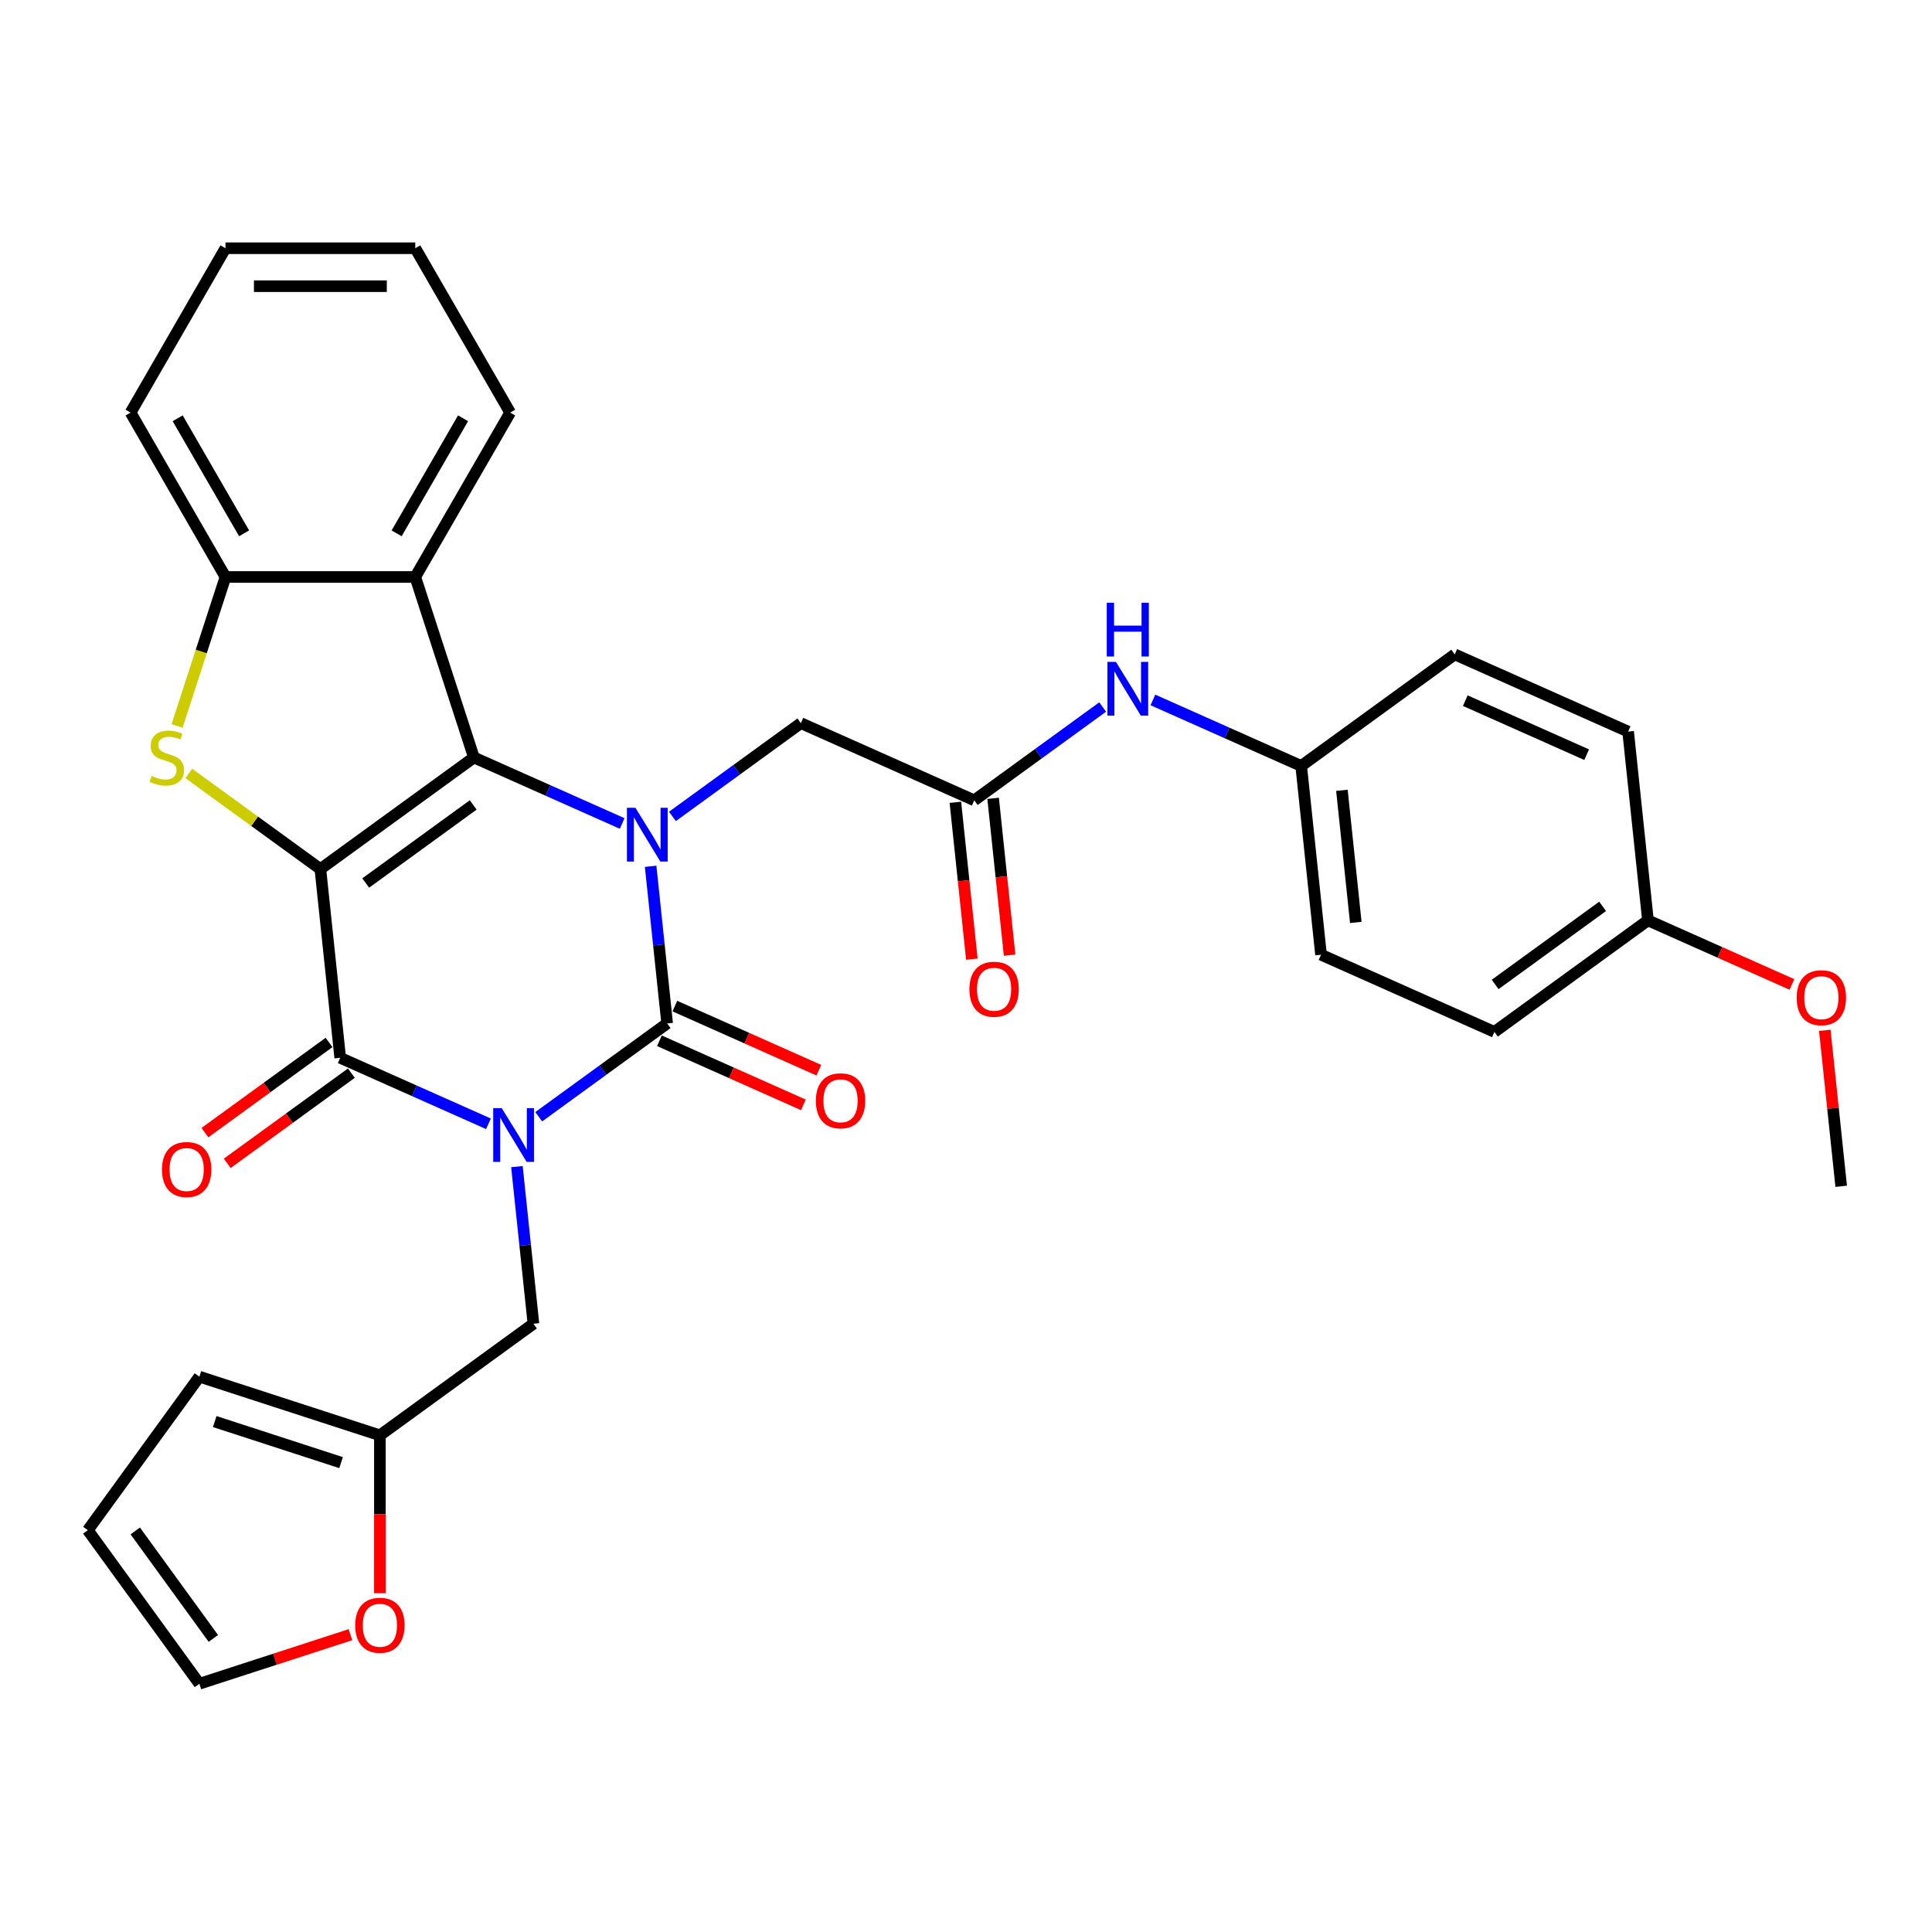 <?xml version='1.0' encoding='iso-8859-1'?>
<svg version='1.1' baseProfile='full'
              xmlns='http://www.w3.org/2000/svg'
                      xmlns:rdkit='http://www.rdkit.org/xml'
                      xmlns:xlink='http://www.w3.org/1999/xlink'
                  xml:space='preserve'
width='1000px' height='1000px' viewBox='0 0 1000 1000'>
<!-- END OF HEADER -->
<rect style='opacity:1.0;fill:#FFFFFF;stroke:none' width='1000' height='1000' x='0' y='0'> </rect>
<path class='bond-1' d='M 278.844,578.023 L 312.079,553.877' style='fill:none;fill-rule:evenodd;stroke:#0000FF;stroke-width:6px;stroke-linecap:butt;stroke-linejoin:miter;stroke-opacity:1' />
<path class='bond-1' d='M 312.079,553.877 L 345.314,529.73' style='fill:none;fill-rule:evenodd;stroke:#000000;stroke-width:6px;stroke-linecap:butt;stroke-linejoin:miter;stroke-opacity:1' />
<path class='bond-4' d='M 252.83,581.682 L 214.461,564.599' style='fill:none;fill-rule:evenodd;stroke:#0000FF;stroke-width:6px;stroke-linecap:butt;stroke-linejoin:miter;stroke-opacity:1' />
<path class='bond-4' d='M 214.461,564.599 L 176.091,547.516' style='fill:none;fill-rule:evenodd;stroke:#000000;stroke-width:6px;stroke-linecap:butt;stroke-linejoin:miter;stroke-opacity:1' />
<path class='bond-8' d='M 267.557,603.84 L 271.831,644.507' style='fill:none;fill-rule:evenodd;stroke:#0000FF;stroke-width:6px;stroke-linecap:butt;stroke-linejoin:miter;stroke-opacity:1' />
<path class='bond-8' d='M 271.831,644.507 L 276.106,685.174' style='fill:none;fill-rule:evenodd;stroke:#000000;stroke-width:6px;stroke-linecap:butt;stroke-linejoin:miter;stroke-opacity:1' />
<path class='bond-0' d='M 165.822,449.815 L 176.091,547.516' style='fill:none;fill-rule:evenodd;stroke:#000000;stroke-width:6px;stroke-linecap:butt;stroke-linejoin:miter;stroke-opacity:1' />
<path class='bond-2' d='M 165.822,449.815 L 245.299,392.072' style='fill:none;fill-rule:evenodd;stroke:#000000;stroke-width:6px;stroke-linecap:butt;stroke-linejoin:miter;stroke-opacity:1' />
<path class='bond-2' d='M 189.293,457.049 L 244.926,416.629' style='fill:none;fill-rule:evenodd;stroke:#000000;stroke-width:6px;stroke-linecap:butt;stroke-linejoin:miter;stroke-opacity:1' />
<path class='bond-5' d='M 165.822,449.815 L 131.772,425.076' style='fill:none;fill-rule:evenodd;stroke:#000000;stroke-width:6px;stroke-linecap:butt;stroke-linejoin:miter;stroke-opacity:1' />
<path class='bond-5' d='M 131.772,425.076 L 97.722,400.337' style='fill:none;fill-rule:evenodd;stroke:#CCCC00;stroke-width:6px;stroke-linecap:butt;stroke-linejoin:miter;stroke-opacity:1' />
<path class='bond-3' d='M 345.314,529.73 L 341.04,489.063' style='fill:none;fill-rule:evenodd;stroke:#000000;stroke-width:6px;stroke-linecap:butt;stroke-linejoin:miter;stroke-opacity:1' />
<path class='bond-3' d='M 341.04,489.063 L 336.765,448.396' style='fill:none;fill-rule:evenodd;stroke:#0000FF;stroke-width:6px;stroke-linecap:butt;stroke-linejoin:miter;stroke-opacity:1' />
<path class='bond-12' d='M 341.318,538.704 L 378.577,555.293' style='fill:none;fill-rule:evenodd;stroke:#000000;stroke-width:6px;stroke-linecap:butt;stroke-linejoin:miter;stroke-opacity:1' />
<path class='bond-12' d='M 378.577,555.293 L 415.837,571.882' style='fill:none;fill-rule:evenodd;stroke:#FF0000;stroke-width:6px;stroke-linecap:butt;stroke-linejoin:miter;stroke-opacity:1' />
<path class='bond-12' d='M 349.31,520.755 L 386.569,537.344' style='fill:none;fill-rule:evenodd;stroke:#000000;stroke-width:6px;stroke-linecap:butt;stroke-linejoin:miter;stroke-opacity:1' />
<path class='bond-12' d='M 386.569,537.344 L 423.828,553.933' style='fill:none;fill-rule:evenodd;stroke:#FF0000;stroke-width:6px;stroke-linecap:butt;stroke-linejoin:miter;stroke-opacity:1' />
<path class='bond-6' d='M 245.299,392.072 L 214.942,298.641' style='fill:none;fill-rule:evenodd;stroke:#000000;stroke-width:6px;stroke-linecap:butt;stroke-linejoin:miter;stroke-opacity:1' />
<path class='bond-32' d='M 245.299,392.072 L 283.669,409.155' style='fill:none;fill-rule:evenodd;stroke:#000000;stroke-width:6px;stroke-linecap:butt;stroke-linejoin:miter;stroke-opacity:1' />
<path class='bond-32' d='M 283.669,409.155 L 322.038,426.238' style='fill:none;fill-rule:evenodd;stroke:#0000FF;stroke-width:6px;stroke-linecap:butt;stroke-linejoin:miter;stroke-opacity:1' />
<path class='bond-9' d='M 348.052,422.579 L 381.287,398.432' style='fill:none;fill-rule:evenodd;stroke:#0000FF;stroke-width:6px;stroke-linecap:butt;stroke-linejoin:miter;stroke-opacity:1' />
<path class='bond-9' d='M 381.287,398.432 L 414.522,374.286' style='fill:none;fill-rule:evenodd;stroke:#000000;stroke-width:6px;stroke-linecap:butt;stroke-linejoin:miter;stroke-opacity:1' />
<path class='bond-13' d='M 170.317,539.568 L 138.192,562.908' style='fill:none;fill-rule:evenodd;stroke:#000000;stroke-width:6px;stroke-linecap:butt;stroke-linejoin:miter;stroke-opacity:1' />
<path class='bond-13' d='M 138.192,562.908 L 106.067,586.248' style='fill:none;fill-rule:evenodd;stroke:#FF0000;stroke-width:6px;stroke-linecap:butt;stroke-linejoin:miter;stroke-opacity:1' />
<path class='bond-13' d='M 181.866,555.464 L 149.741,578.804' style='fill:none;fill-rule:evenodd;stroke:#000000;stroke-width:6px;stroke-linecap:butt;stroke-linejoin:miter;stroke-opacity:1' />
<path class='bond-13' d='M 149.741,578.804 L 117.616,602.144' style='fill:none;fill-rule:evenodd;stroke:#FF0000;stroke-width:6px;stroke-linecap:butt;stroke-linejoin:miter;stroke-opacity:1' />
<path class='bond-7' d='M 91.65,375.744 L 104.177,337.193' style='fill:none;fill-rule:evenodd;stroke:#CCCC00;stroke-width:6px;stroke-linecap:butt;stroke-linejoin:miter;stroke-opacity:1' />
<path class='bond-7' d='M 104.177,337.193 L 116.703,298.641' style='fill:none;fill-rule:evenodd;stroke:#000000;stroke-width:6px;stroke-linecap:butt;stroke-linejoin:miter;stroke-opacity:1' />
<path class='bond-22' d='M 214.942,298.641 L 264.061,213.564' style='fill:none;fill-rule:evenodd;stroke:#000000;stroke-width:6px;stroke-linecap:butt;stroke-linejoin:miter;stroke-opacity:1' />
<path class='bond-22' d='M 205.294,276.055 L 239.678,216.501' style='fill:none;fill-rule:evenodd;stroke:#000000;stroke-width:6px;stroke-linecap:butt;stroke-linejoin:miter;stroke-opacity:1' />
<path class='bond-34' d='M 214.942,298.641 L 116.703,298.641' style='fill:none;fill-rule:evenodd;stroke:#000000;stroke-width:6px;stroke-linecap:butt;stroke-linejoin:miter;stroke-opacity:1' />
<path class='bond-27' d='M 116.703,298.641 L 67.584,213.564' style='fill:none;fill-rule:evenodd;stroke:#000000;stroke-width:6px;stroke-linecap:butt;stroke-linejoin:miter;stroke-opacity:1' />
<path class='bond-27' d='M 126.351,276.055 L 91.967,216.501' style='fill:none;fill-rule:evenodd;stroke:#000000;stroke-width:6px;stroke-linecap:butt;stroke-linejoin:miter;stroke-opacity:1' />
<path class='bond-11' d='M 276.106,685.174 L 196.629,742.917' style='fill:none;fill-rule:evenodd;stroke:#000000;stroke-width:6px;stroke-linecap:butt;stroke-linejoin:miter;stroke-opacity:1' />
<path class='bond-10' d='M 414.522,374.286 L 504.268,414.243' style='fill:none;fill-rule:evenodd;stroke:#000000;stroke-width:6px;stroke-linecap:butt;stroke-linejoin:miter;stroke-opacity:1' />
<path class='bond-14' d='M 504.268,414.243 L 537.503,390.096' style='fill:none;fill-rule:evenodd;stroke:#000000;stroke-width:6px;stroke-linecap:butt;stroke-linejoin:miter;stroke-opacity:1' />
<path class='bond-14' d='M 537.503,390.096 L 570.738,365.95' style='fill:none;fill-rule:evenodd;stroke:#0000FF;stroke-width:6px;stroke-linecap:butt;stroke-linejoin:miter;stroke-opacity:1' />
<path class='bond-17' d='M 494.498,415.27 L 498.764,455.858' style='fill:none;fill-rule:evenodd;stroke:#000000;stroke-width:6px;stroke-linecap:butt;stroke-linejoin:miter;stroke-opacity:1' />
<path class='bond-17' d='M 498.764,455.858 L 503.03,496.447' style='fill:none;fill-rule:evenodd;stroke:#FF0000;stroke-width:6px;stroke-linecap:butt;stroke-linejoin:miter;stroke-opacity:1' />
<path class='bond-17' d='M 514.038,413.216 L 518.304,453.805' style='fill:none;fill-rule:evenodd;stroke:#000000;stroke-width:6px;stroke-linecap:butt;stroke-linejoin:miter;stroke-opacity:1' />
<path class='bond-17' d='M 518.304,453.805 L 522.57,494.393' style='fill:none;fill-rule:evenodd;stroke:#FF0000;stroke-width:6px;stroke-linecap:butt;stroke-linejoin:miter;stroke-opacity:1' />
<path class='bond-15' d='M 196.629,742.917 L 196.629,783.775' style='fill:none;fill-rule:evenodd;stroke:#000000;stroke-width:6px;stroke-linecap:butt;stroke-linejoin:miter;stroke-opacity:1' />
<path class='bond-15' d='M 196.629,783.775 L 196.629,824.633' style='fill:none;fill-rule:evenodd;stroke:#FF0000;stroke-width:6px;stroke-linecap:butt;stroke-linejoin:miter;stroke-opacity:1' />
<path class='bond-16' d='M 196.629,742.917 L 103.198,712.56' style='fill:none;fill-rule:evenodd;stroke:#000000;stroke-width:6px;stroke-linecap:butt;stroke-linejoin:miter;stroke-opacity:1' />
<path class='bond-16' d='M 176.543,757.05 L 111.141,735.8' style='fill:none;fill-rule:evenodd;stroke:#000000;stroke-width:6px;stroke-linecap:butt;stroke-linejoin:miter;stroke-opacity:1' />
<path class='bond-20' d='M 596.752,362.291 L 635.121,379.374' style='fill:none;fill-rule:evenodd;stroke:#0000FF;stroke-width:6px;stroke-linecap:butt;stroke-linejoin:miter;stroke-opacity:1' />
<path class='bond-20' d='M 635.121,379.374 L 673.49,396.457' style='fill:none;fill-rule:evenodd;stroke:#000000;stroke-width:6px;stroke-linecap:butt;stroke-linejoin:miter;stroke-opacity:1' />
<path class='bond-18' d='M 181.402,846.104 L 142.3,858.809' style='fill:none;fill-rule:evenodd;stroke:#FF0000;stroke-width:6px;stroke-linecap:butt;stroke-linejoin:miter;stroke-opacity:1' />
<path class='bond-18' d='M 142.3,858.809 L 103.198,871.514' style='fill:none;fill-rule:evenodd;stroke:#000000;stroke-width:6px;stroke-linecap:butt;stroke-linejoin:miter;stroke-opacity:1' />
<path class='bond-19' d='M 103.198,712.56 L 45.455,792.037' style='fill:none;fill-rule:evenodd;stroke:#000000;stroke-width:6px;stroke-linecap:butt;stroke-linejoin:miter;stroke-opacity:1' />
<path class='bond-33' d='M 103.198,871.514 L 45.455,792.037' style='fill:none;fill-rule:evenodd;stroke:#000000;stroke-width:6px;stroke-linecap:butt;stroke-linejoin:miter;stroke-opacity:1' />
<path class='bond-33' d='M 110.432,848.044 L 70.011,792.41' style='fill:none;fill-rule:evenodd;stroke:#000000;stroke-width:6px;stroke-linecap:butt;stroke-linejoin:miter;stroke-opacity:1' />
<path class='bond-23' d='M 673.49,396.457 L 752.967,338.714' style='fill:none;fill-rule:evenodd;stroke:#000000;stroke-width:6px;stroke-linecap:butt;stroke-linejoin:miter;stroke-opacity:1' />
<path class='bond-24' d='M 673.49,396.457 L 683.759,494.158' style='fill:none;fill-rule:evenodd;stroke:#000000;stroke-width:6px;stroke-linecap:butt;stroke-linejoin:miter;stroke-opacity:1' />
<path class='bond-24' d='M 694.571,409.058 L 701.759,477.449' style='fill:none;fill-rule:evenodd;stroke:#000000;stroke-width:6px;stroke-linecap:butt;stroke-linejoin:miter;stroke-opacity:1' />
<path class='bond-21' d='M 852.982,476.372 L 773.505,534.115' style='fill:none;fill-rule:evenodd;stroke:#000000;stroke-width:6px;stroke-linecap:butt;stroke-linejoin:miter;stroke-opacity:1' />
<path class='bond-21' d='M 829.512,469.138 L 773.878,509.558' style='fill:none;fill-rule:evenodd;stroke:#000000;stroke-width:6px;stroke-linecap:butt;stroke-linejoin:miter;stroke-opacity:1' />
<path class='bond-28' d='M 852.982,476.372 L 890.241,492.961' style='fill:none;fill-rule:evenodd;stroke:#000000;stroke-width:6px;stroke-linecap:butt;stroke-linejoin:miter;stroke-opacity:1' />
<path class='bond-28' d='M 890.241,492.961 L 927.5,509.55' style='fill:none;fill-rule:evenodd;stroke:#FF0000;stroke-width:6px;stroke-linecap:butt;stroke-linejoin:miter;stroke-opacity:1' />
<path class='bond-36' d='M 852.982,476.372 L 842.713,378.671' style='fill:none;fill-rule:evenodd;stroke:#000000;stroke-width:6px;stroke-linecap:butt;stroke-linejoin:miter;stroke-opacity:1' />
<path class='bond-30' d='M 264.061,213.564 L 214.942,128.486' style='fill:none;fill-rule:evenodd;stroke:#000000;stroke-width:6px;stroke-linecap:butt;stroke-linejoin:miter;stroke-opacity:1' />
<path class='bond-26' d='M 752.967,338.714 L 842.713,378.671' style='fill:none;fill-rule:evenodd;stroke:#000000;stroke-width:6px;stroke-linecap:butt;stroke-linejoin:miter;stroke-opacity:1' />
<path class='bond-26' d='M 758.438,362.656 L 821.26,390.627' style='fill:none;fill-rule:evenodd;stroke:#000000;stroke-width:6px;stroke-linecap:butt;stroke-linejoin:miter;stroke-opacity:1' />
<path class='bond-25' d='M 683.759,494.158 L 773.505,534.115' style='fill:none;fill-rule:evenodd;stroke:#000000;stroke-width:6px;stroke-linecap:butt;stroke-linejoin:miter;stroke-opacity:1' />
<path class='bond-31' d='M 67.584,213.564 L 116.703,128.486' style='fill:none;fill-rule:evenodd;stroke:#000000;stroke-width:6px;stroke-linecap:butt;stroke-linejoin:miter;stroke-opacity:1' />
<path class='bond-29' d='M 944.51,533.285 L 948.753,573.658' style='fill:none;fill-rule:evenodd;stroke:#FF0000;stroke-width:6px;stroke-linecap:butt;stroke-linejoin:miter;stroke-opacity:1' />
<path class='bond-29' d='M 948.753,573.658 L 952.996,614.03' style='fill:none;fill-rule:evenodd;stroke:#000000;stroke-width:6px;stroke-linecap:butt;stroke-linejoin:miter;stroke-opacity:1' />
<path class='bond-35' d='M 214.942,128.486 L 116.703,128.486' style='fill:none;fill-rule:evenodd;stroke:#000000;stroke-width:6px;stroke-linecap:butt;stroke-linejoin:miter;stroke-opacity:1' />
<path class='bond-35' d='M 200.206,148.134 L 131.439,148.134' style='fill:none;fill-rule:evenodd;stroke:#000000;stroke-width:6px;stroke-linecap:butt;stroke-linejoin:miter;stroke-opacity:1' />
<path  class='atom-0' d='M 259.687 573.563
L 268.804 588.298
Q 269.707 589.752, 271.161 592.385
Q 272.615 595.018, 272.694 595.175
L 272.694 573.563
L 276.388 573.563
L 276.388 601.384
L 272.576 601.384
L 262.791 585.273
Q 261.652 583.387, 260.434 581.225
Q 259.255 579.064, 258.901 578.396
L 258.901 601.384
L 255.286 601.384
L 255.286 573.563
L 259.687 573.563
' fill='#0000FF'/>
<path  class='atom-4' d='M 328.895 418.118
L 338.012 432.854
Q 338.916 434.308, 340.37 436.941
Q 341.824 439.574, 341.902 439.731
L 341.902 418.118
L 345.596 418.118
L 345.596 445.94
L 341.784 445.94
L 332 429.829
Q 330.86 427.942, 329.642 425.781
Q 328.463 423.62, 328.109 422.952
L 328.109 445.94
L 324.494 445.94
L 324.494 418.118
L 328.895 418.118
' fill='#0000FF'/>
<path  class='atom-6' d='M 78.486 401.621
Q 78.801 401.738, 80.097 402.289
Q 81.394 402.839, 82.809 403.192
Q 84.263 403.507, 85.677 403.507
Q 88.31 403.507, 89.843 402.249
Q 91.375 400.953, 91.375 398.713
Q 91.375 397.18, 90.589 396.237
Q 89.843 395.294, 88.664 394.783
Q 87.485 394.272, 85.52 393.683
Q 83.045 392.936, 81.551 392.229
Q 80.097 391.522, 79.037 390.028
Q 78.015 388.535, 78.015 386.02
Q 78.015 382.523, 80.373 380.362
Q 82.77 378.2, 87.485 378.2
Q 90.707 378.2, 94.362 379.733
L 93.458 382.759
Q 90.118 381.383, 87.603 381.383
Q 84.891 381.383, 83.398 382.523
Q 81.905 383.623, 81.944 385.549
Q 81.944 387.042, 82.691 387.946
Q 83.477 388.85, 84.577 389.36
Q 85.717 389.871, 87.603 390.461
Q 90.118 391.247, 91.611 392.032
Q 93.104 392.818, 94.165 394.429
Q 95.266 396.001, 95.266 398.713
Q 95.266 402.564, 92.672 404.646
Q 90.118 406.69, 85.835 406.69
Q 83.359 406.69, 81.473 406.14
Q 79.626 405.629, 77.425 404.725
L 78.486 401.621
' fill='#CCCC00'/>
<path  class='atom-13' d='M 422.288 569.766
Q 422.288 563.086, 425.589 559.353
Q 428.89 555.619, 435.06 555.619
Q 441.229 555.619, 444.53 559.353
Q 447.831 563.086, 447.831 569.766
Q 447.831 576.525, 444.49 580.376
Q 441.15 584.187, 435.06 584.187
Q 428.929 584.187, 425.589 580.376
Q 422.288 576.564, 422.288 569.766
M 435.06 581.044
Q 439.303 581.044, 441.583 578.214
Q 443.901 575.346, 443.901 569.766
Q 443.901 564.304, 441.583 561.553
Q 439.303 558.763, 435.06 558.763
Q 430.816 558.763, 428.497 561.514
Q 426.218 564.264, 426.218 569.766
Q 426.218 575.385, 428.497 578.214
Q 430.816 581.044, 435.06 581.044
' fill='#FF0000'/>
<path  class='atom-14' d='M 83.843 605.338
Q 83.843 598.658, 87.144 594.925
Q 90.445 591.191, 96.614 591.191
Q 102.784 591.191, 106.084 594.925
Q 109.385 598.658, 109.385 605.338
Q 109.385 612.097, 106.045 615.948
Q 102.705 619.759, 96.614 619.759
Q 90.484 619.759, 87.144 615.948
Q 83.843 612.136, 83.843 605.338
M 96.614 616.616
Q 100.858 616.616, 103.137 613.786
Q 105.456 610.918, 105.456 605.338
Q 105.456 599.876, 103.137 597.125
Q 100.858 594.335, 96.614 594.335
Q 92.37 594.335, 90.052 597.086
Q 87.773 599.836, 87.773 605.338
Q 87.773 610.957, 90.052 613.786
Q 92.37 616.616, 96.614 616.616
' fill='#FF0000'/>
<path  class='atom-15' d='M 577.595 342.589
L 586.711 357.325
Q 587.615 358.779, 589.069 361.412
Q 590.523 364.044, 590.602 364.202
L 590.602 342.589
L 594.296 342.589
L 594.296 370.41
L 590.484 370.41
L 580.699 354.299
Q 579.56 352.413, 578.342 350.252
Q 577.163 348.09, 576.809 347.422
L 576.809 370.41
L 573.194 370.41
L 573.194 342.589
L 577.595 342.589
' fill='#0000FF'/>
<path  class='atom-15' d='M 572.86 311.986
L 576.632 311.986
L 576.632 323.814
L 590.857 323.814
L 590.857 311.986
L 594.63 311.986
L 594.63 339.807
L 590.857 339.807
L 590.857 326.957
L 576.632 326.957
L 576.632 339.807
L 572.86 339.807
L 572.86 311.986
' fill='#0000FF'/>
<path  class='atom-16' d='M 183.858 841.235
Q 183.858 834.555, 187.158 830.822
Q 190.459 827.088, 196.629 827.088
Q 202.798 827.088, 206.099 830.822
Q 209.4 834.555, 209.4 841.235
Q 209.4 847.994, 206.06 851.845
Q 202.72 855.656, 196.629 855.656
Q 190.499 855.656, 187.158 851.845
Q 183.858 848.033, 183.858 841.235
M 196.629 852.513
Q 200.873 852.513, 203.152 849.683
Q 205.47 846.815, 205.47 841.235
Q 205.47 835.773, 203.152 833.022
Q 200.873 830.232, 196.629 830.232
Q 192.385 830.232, 190.066 832.983
Q 187.787 835.734, 187.787 841.235
Q 187.787 846.854, 190.066 849.683
Q 192.385 852.513, 196.629 852.513
' fill='#FF0000'/>
<path  class='atom-18' d='M 501.765 512.022
Q 501.765 505.342, 505.066 501.609
Q 508.367 497.876, 514.536 497.876
Q 520.706 497.876, 524.007 501.609
Q 527.308 505.342, 527.308 512.022
Q 527.308 518.781, 523.967 522.632
Q 520.627 526.444, 514.536 526.444
Q 508.406 526.444, 505.066 522.632
Q 501.765 518.821, 501.765 512.022
M 514.536 523.3
Q 518.78 523.3, 521.06 520.471
Q 523.378 517.602, 523.378 512.022
Q 523.378 506.56, 521.06 503.81
Q 518.78 501.02, 514.536 501.02
Q 510.293 501.02, 507.974 503.77
Q 505.695 506.521, 505.695 512.022
Q 505.695 517.642, 507.974 520.471
Q 510.293 523.3, 514.536 523.3
' fill='#FF0000'/>
<path  class='atom-29' d='M 929.956 516.408
Q 929.956 509.728, 933.257 505.994
Q 936.558 502.261, 942.728 502.261
Q 948.897 502.261, 952.198 505.994
Q 955.499 509.728, 955.499 516.408
Q 955.499 523.167, 952.158 527.018
Q 948.818 530.829, 942.728 530.829
Q 936.597 530.829, 933.257 527.018
Q 929.956 523.206, 929.956 516.408
M 942.728 527.686
Q 946.971 527.686, 949.251 524.856
Q 951.569 521.988, 951.569 516.408
Q 951.569 510.946, 949.251 508.195
Q 946.971 505.405, 942.728 505.405
Q 938.484 505.405, 936.165 508.156
Q 933.886 510.906, 933.886 516.408
Q 933.886 522.027, 936.165 524.856
Q 938.484 527.686, 942.728 527.686
' fill='#FF0000'/>
</svg>

